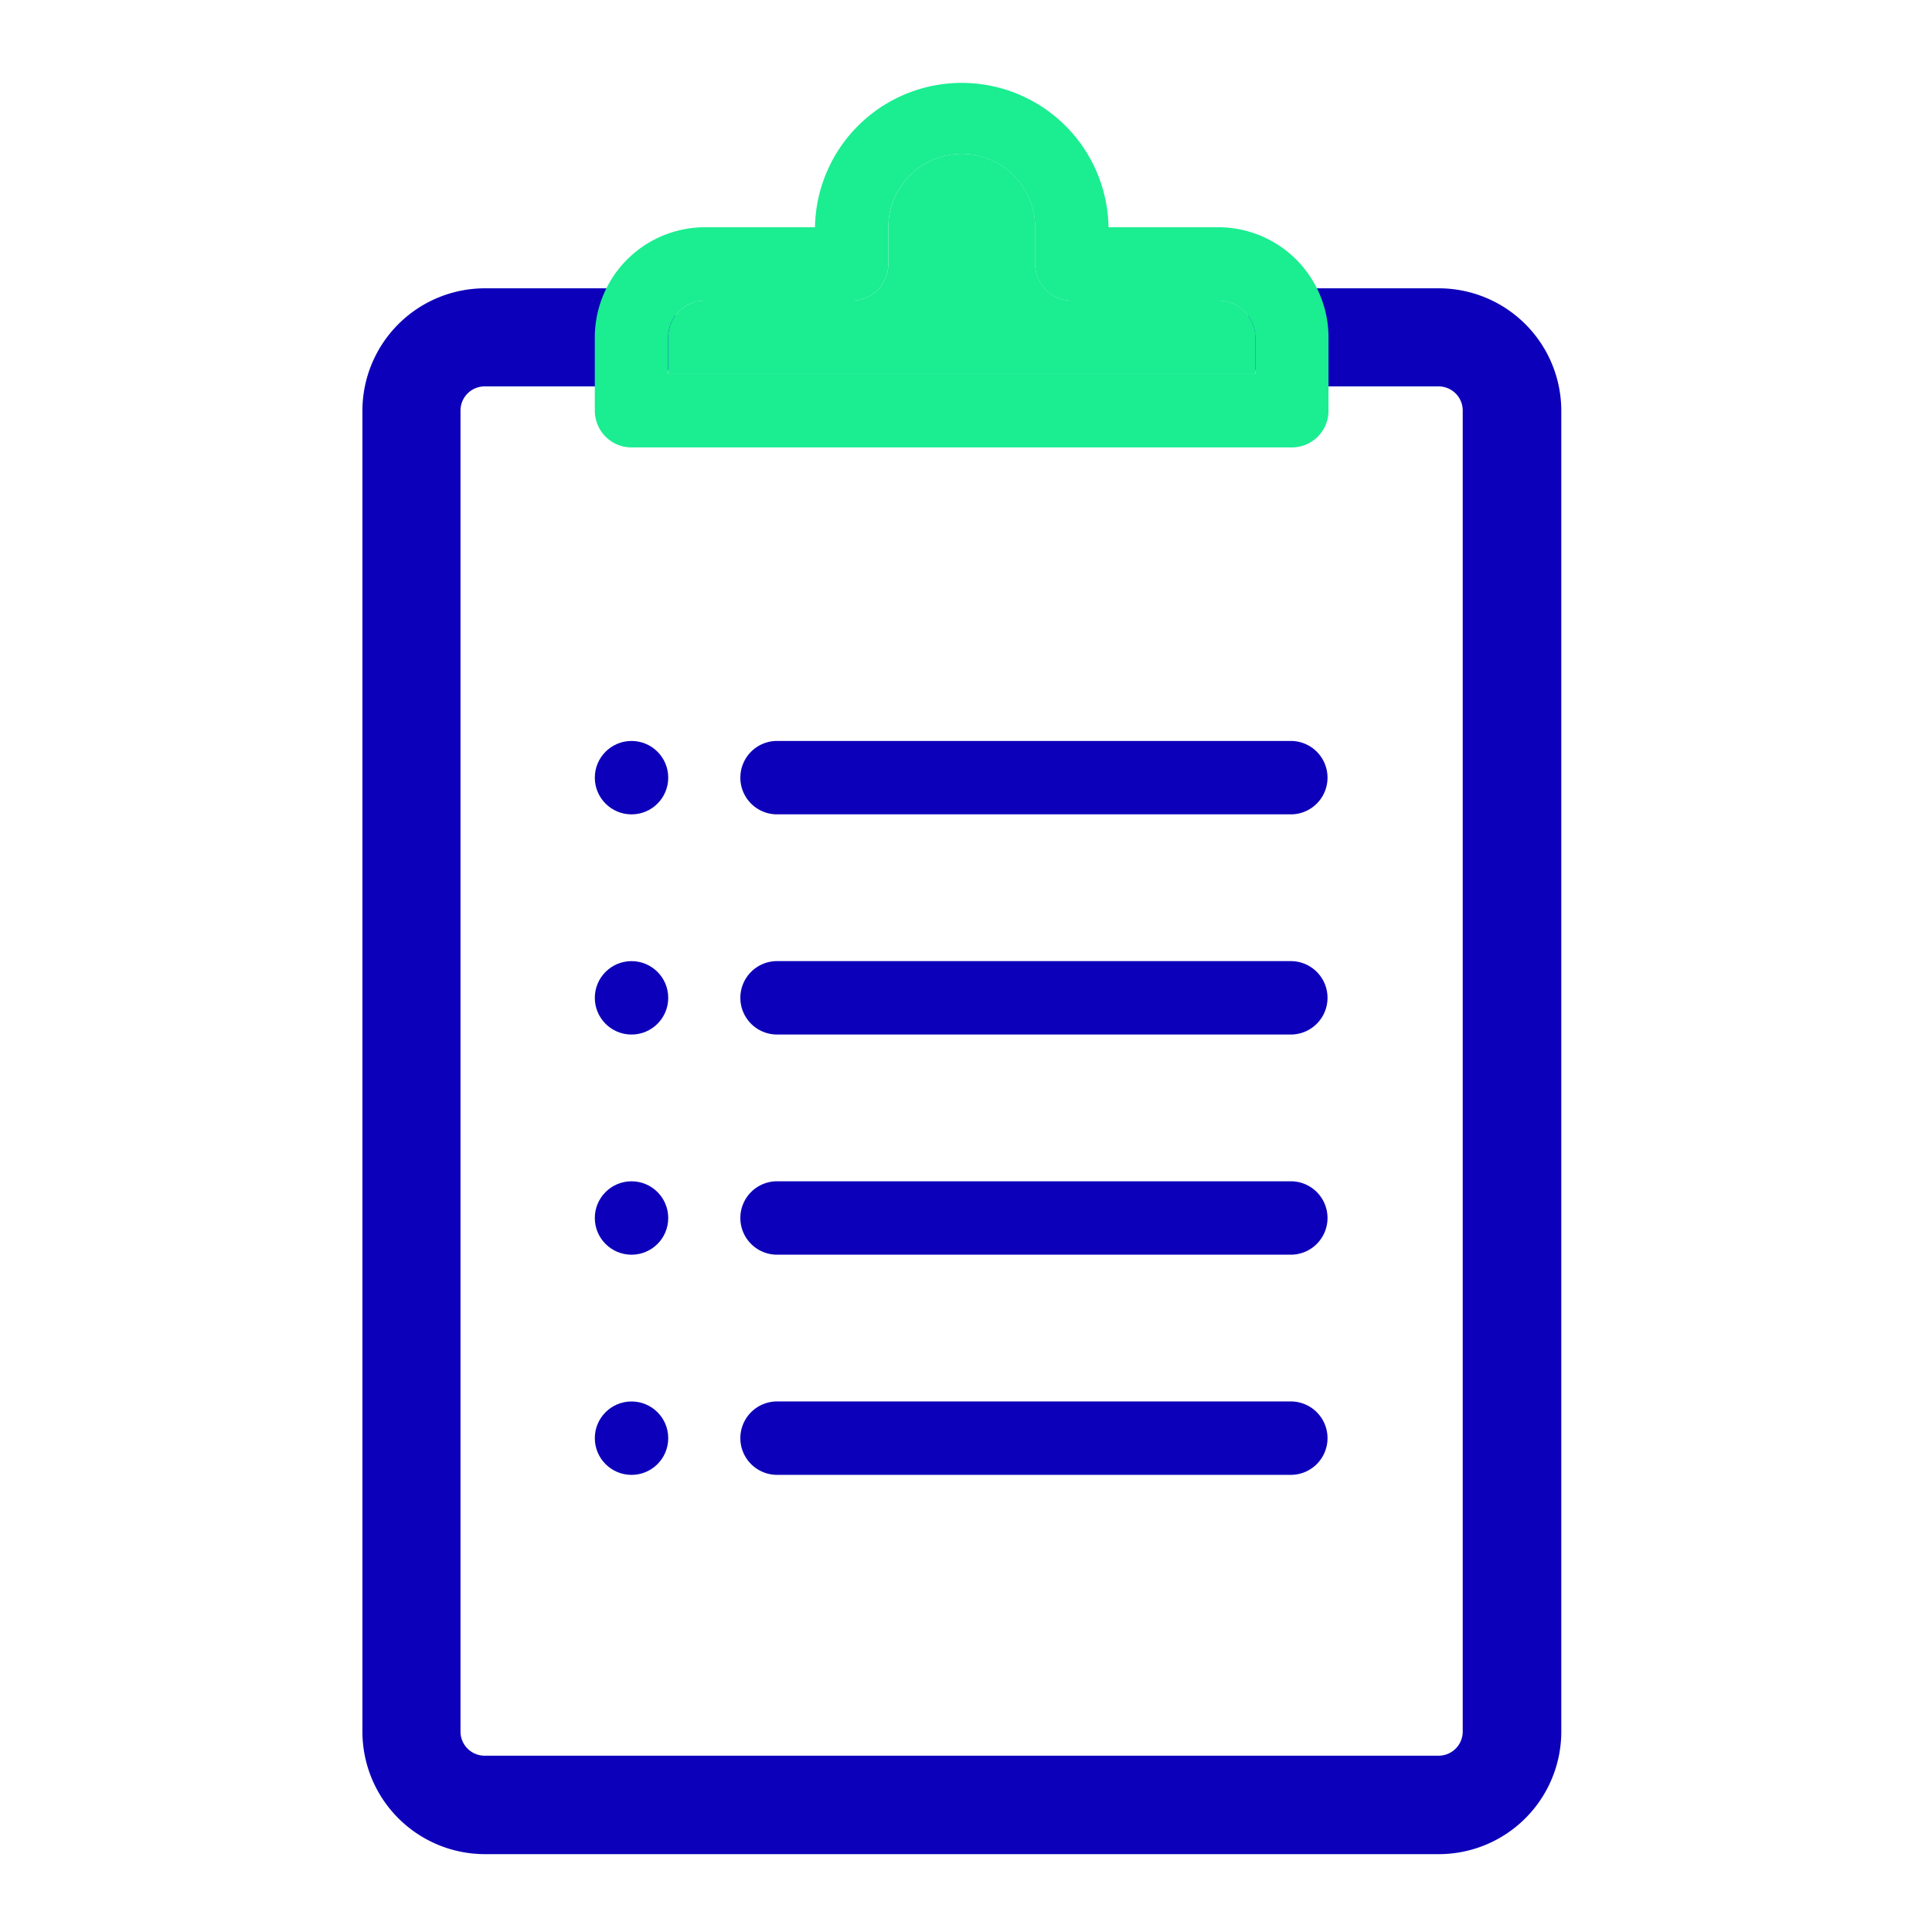 <svg xmlns="http://www.w3.org/2000/svg" xmlns:xlink="http://www.w3.org/1999/xlink" width="48" height="48" viewBox="0 0 48 48">
  <defs>
    <clipPath id="clip-Artboard_1">
      <rect width="48" height="48"/>
    </clipPath>
  </defs>
  <g id="Artboard_1" data-name="Artboard – 1" clip-path="url(#clip-Artboard_1)">
    <g id="Group_1057" data-name="Group 1057" transform="translate(-185.106 -200.871)">
      <g id="Group_830" data-name="Group 830" transform="translate(194.106 202.871)">
        <path id="Path_1486" data-name="Path 1486" d="M220.851,207.07H217.2a1.218,1.218,0,1,0,0,2.437h3.647a.6.6,0,0,1,.6.6v32.82a.6.6,0,0,1-.6.6h-23.7a.6.6,0,0,1-.6-.6v-32.82a.6.6,0,0,1,.6-.6H200.8a1.218,1.218,0,1,0,0-2.437h-3.647a3.045,3.045,0,0,0-3.043,3.041v32.82a3.047,3.047,0,0,0,3.043,3.042h23.7a3.046,3.046,0,0,0,3.043-3.042v-32.82A3.045,3.045,0,0,0,220.851,207.07Z" transform="translate(-194.106 -201.907)" fill="#0d00ba"/>
        <path id="Path_1487" data-name="Path 1487" d="M216.128,211.987h-16.41a.913.913,0,0,1-.912-.911v-1.823a2.739,2.739,0,0,1,2.736-2.736h2.734a3.647,3.647,0,0,1,7.293,0H214.3a2.738,2.738,0,0,1,2.734,2.736v1.823A.911.911,0,0,1,216.128,211.987Zm-15.5-1.823h14.587v-.911a.915.915,0,0,0-.911-.912h-3.647a.912.912,0,0,1-.912-.911v-.912a1.823,1.823,0,1,0-3.647,0v.912a.911.911,0,0,1-.911.911h-3.647a.915.915,0,0,0-.912.912Z" transform="translate(-193.028 -202.871)" fill="#1bed91"/>
        <circle id="Ellipse_182" data-name="Ellipse 182" cx="0.912" cy="0.912" r="0.912" transform="translate(5.778 21.879)" fill="#0d00ba"/>
        <circle id="Ellipse_183" data-name="Ellipse 183" cx="0.912" cy="0.912" r="0.912" transform="translate(5.778 27.349)" fill="#0d00ba"/>
        <circle id="Ellipse_184" data-name="Ellipse 184" cx="0.912" cy="0.912" r="0.912" transform="translate(5.778 32.819)" fill="#0d00ba"/>
        <path id="Path_1488" data-name="Path 1488" d="M215.447,222.489H202.683a.912.912,0,1,1,0-1.823h12.764a.912.912,0,0,1,0,1.823Z" transform="translate(-192.347 -198.787)" fill="#0d00ba"/>
        <circle id="Ellipse_185" data-name="Ellipse 185" cx="0.912" cy="0.912" r="0.912" transform="translate(5.778 16.409)" fill="#0d00ba"/>
        <path id="Path_1489" data-name="Path 1489" d="M215.447,218.04H202.683a.912.912,0,1,1,0-1.823h12.764a.912.912,0,0,1,0,1.823Z" transform="translate(-192.347 -199.808)" fill="#0d00ba"/>
        <path id="Path_1490" data-name="Path 1490" d="M215.447,226.938H202.683a.912.912,0,1,1,0-1.823h12.764a.912.912,0,0,1,0,1.823Z" transform="translate(-192.347 -197.766)" fill="#0d00ba"/>
        <path id="Path_1491" data-name="Path 1491" d="M215.447,231.387H202.683a.912.912,0,1,1,0-1.823h12.764a.912.912,0,0,1,0,1.823Z" transform="translate(-192.347 -196.745)" fill="#0d00ba"/>
      </g>
      <path id="Path_1492" data-name="Path 1492" d="M200.288,209.823h14.587v-.911a.915.915,0,0,0-.911-.912h-3.647a.912.912,0,0,1-.912-.911v-.912a1.823,1.823,0,1,0-3.647,0v.912a.911.911,0,0,1-.911.911H201.2a.915.915,0,0,0-.912.912Z" transform="translate(1.419 0.34)" fill="#1bed91"/>
    </g>
  </g>
</svg>
